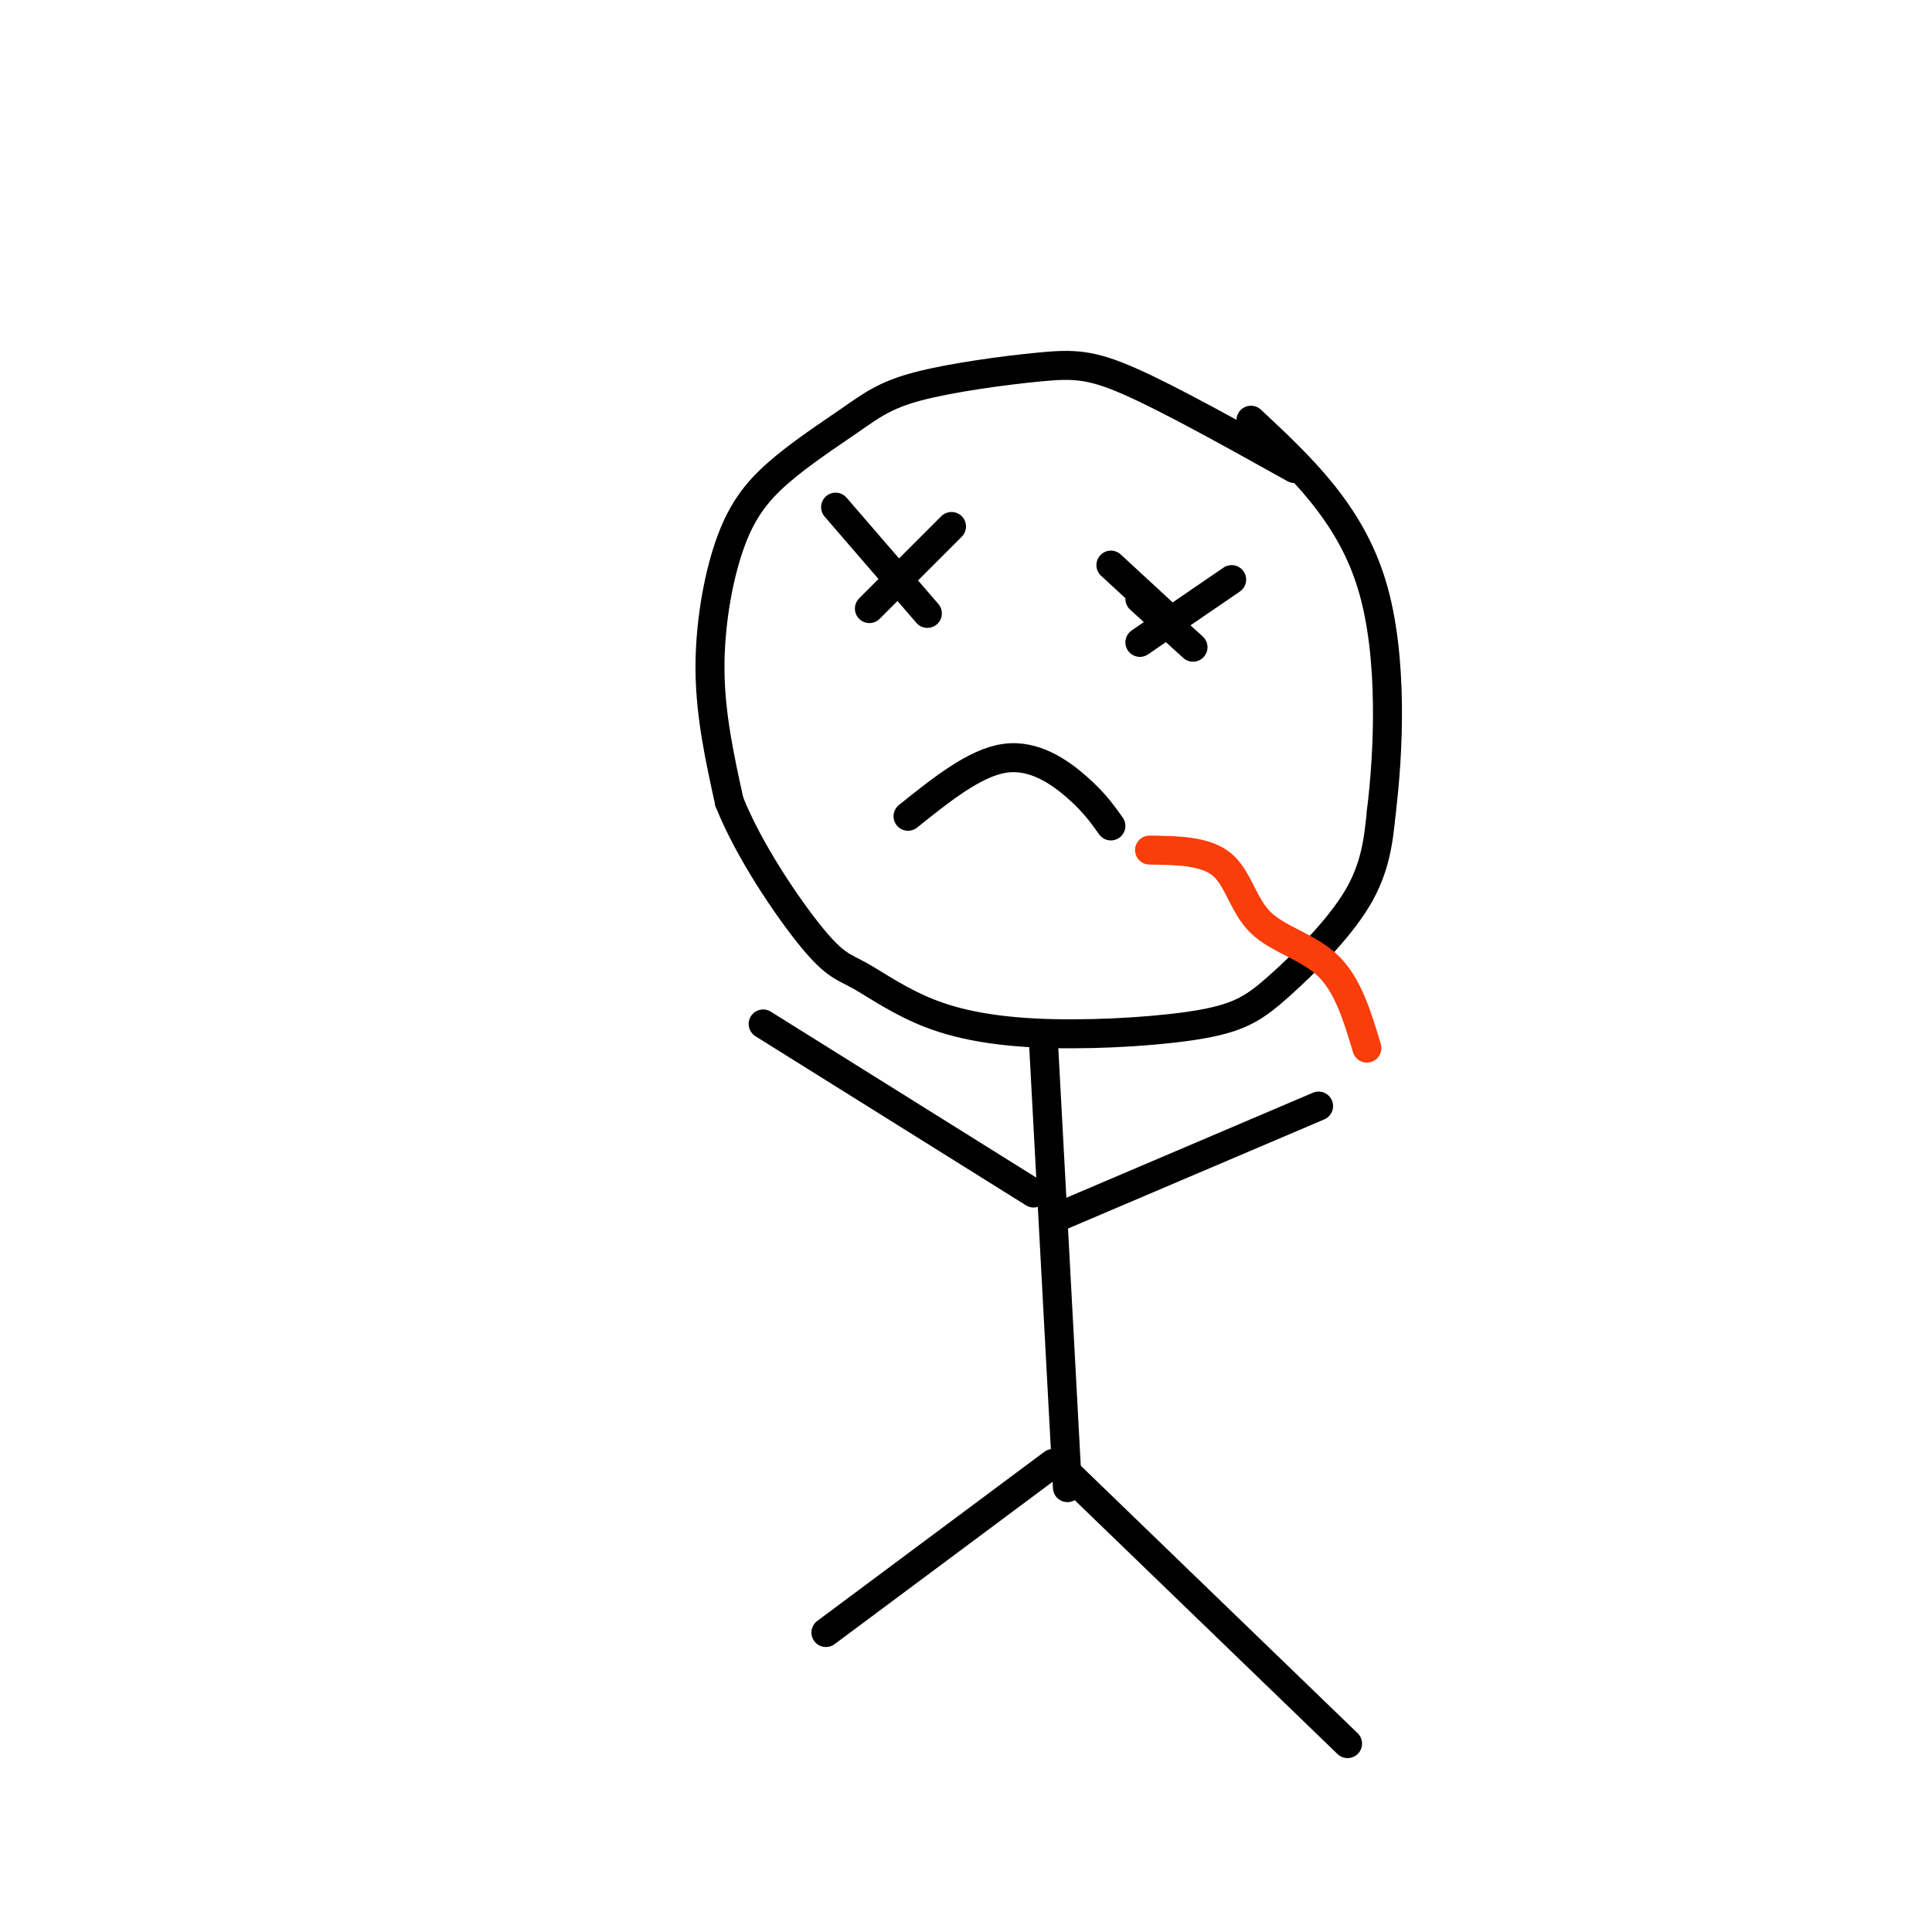 <svg viewBox='0 0 400 400' version='1.1' xmlns='http://www.w3.org/2000/svg' xmlns:xlink='http://www.w3.org/1999/xlink'><g fill='none' stroke='rgb(0,0,0)' stroke-width='6' stroke-linecap='round' stroke-linejoin='round'><path d='M268,97c-12.891,-7.185 -25.781,-14.370 -34,-18c-8.219,-3.630 -11.765,-3.704 -19,-3c-7.235,0.704 -18.159,2.187 -25,4c-6.841,1.813 -9.598,3.955 -14,7c-4.402,3.045 -10.448,6.991 -15,11c-4.552,4.009 -7.610,8.079 -10,15c-2.390,6.921 -4.111,16.692 -4,26c0.111,9.308 2.056,18.154 4,27'/><path d='M151,166c4.030,10.145 12.104,22.007 17,28c4.896,5.993 6.613,6.115 10,8c3.387,1.885 8.444,5.531 15,8c6.556,2.469 14.610,3.761 25,4c10.390,0.239 23.115,-0.575 31,-2c7.885,-1.425 10.931,-3.461 16,-8c5.069,-4.539 12.163,-11.583 16,-18c3.837,-6.417 4.419,-12.209 5,-18'/><path d='M286,168c1.444,-11.733 2.556,-32.067 -2,-47c-4.556,-14.933 -14.778,-24.467 -25,-34'/><path d='M197,109c0.000,0.000 -17.000,17.000 -17,17'/><path d='M173,105c0.000,0.000 19.000,22.000 19,22'/><path d='M255,120c0.000,0.000 -19.000,13.000 -19,13'/><path d='M230,117c0.000,0.000 13.000,12.000 13,12'/><path d='M236,124c0.000,0.000 11.000,10.000 11,10'/><path d='M230,171c-1.733,-2.444 -3.467,-4.889 -7,-8c-3.533,-3.111 -8.867,-6.889 -15,-6c-6.133,0.889 -13.067,6.444 -20,12'/><path d='M216,215c0.000,0.000 5.000,93.000 5,93'/><path d='M214,247c0.000,0.000 -56.000,-35.000 -56,-35'/><path d='M273,229c0.000,0.000 -54.000,23.000 -54,23'/><path d='M218,303c0.000,0.000 -47.000,35.000 -47,35'/><path d='M220,304c0.000,0.000 59.000,57.000 59,57'/></g>
<g fill='none' stroke='rgb(249,61,11)' stroke-width='6' stroke-linecap='round' stroke-linejoin='round'><path d='M238,176c5.804,0.077 11.607,0.155 15,3c3.393,2.845 4.375,8.458 8,12c3.625,3.542 9.893,5.012 14,9c4.107,3.988 6.054,10.494 8,17'/></g>
</svg>